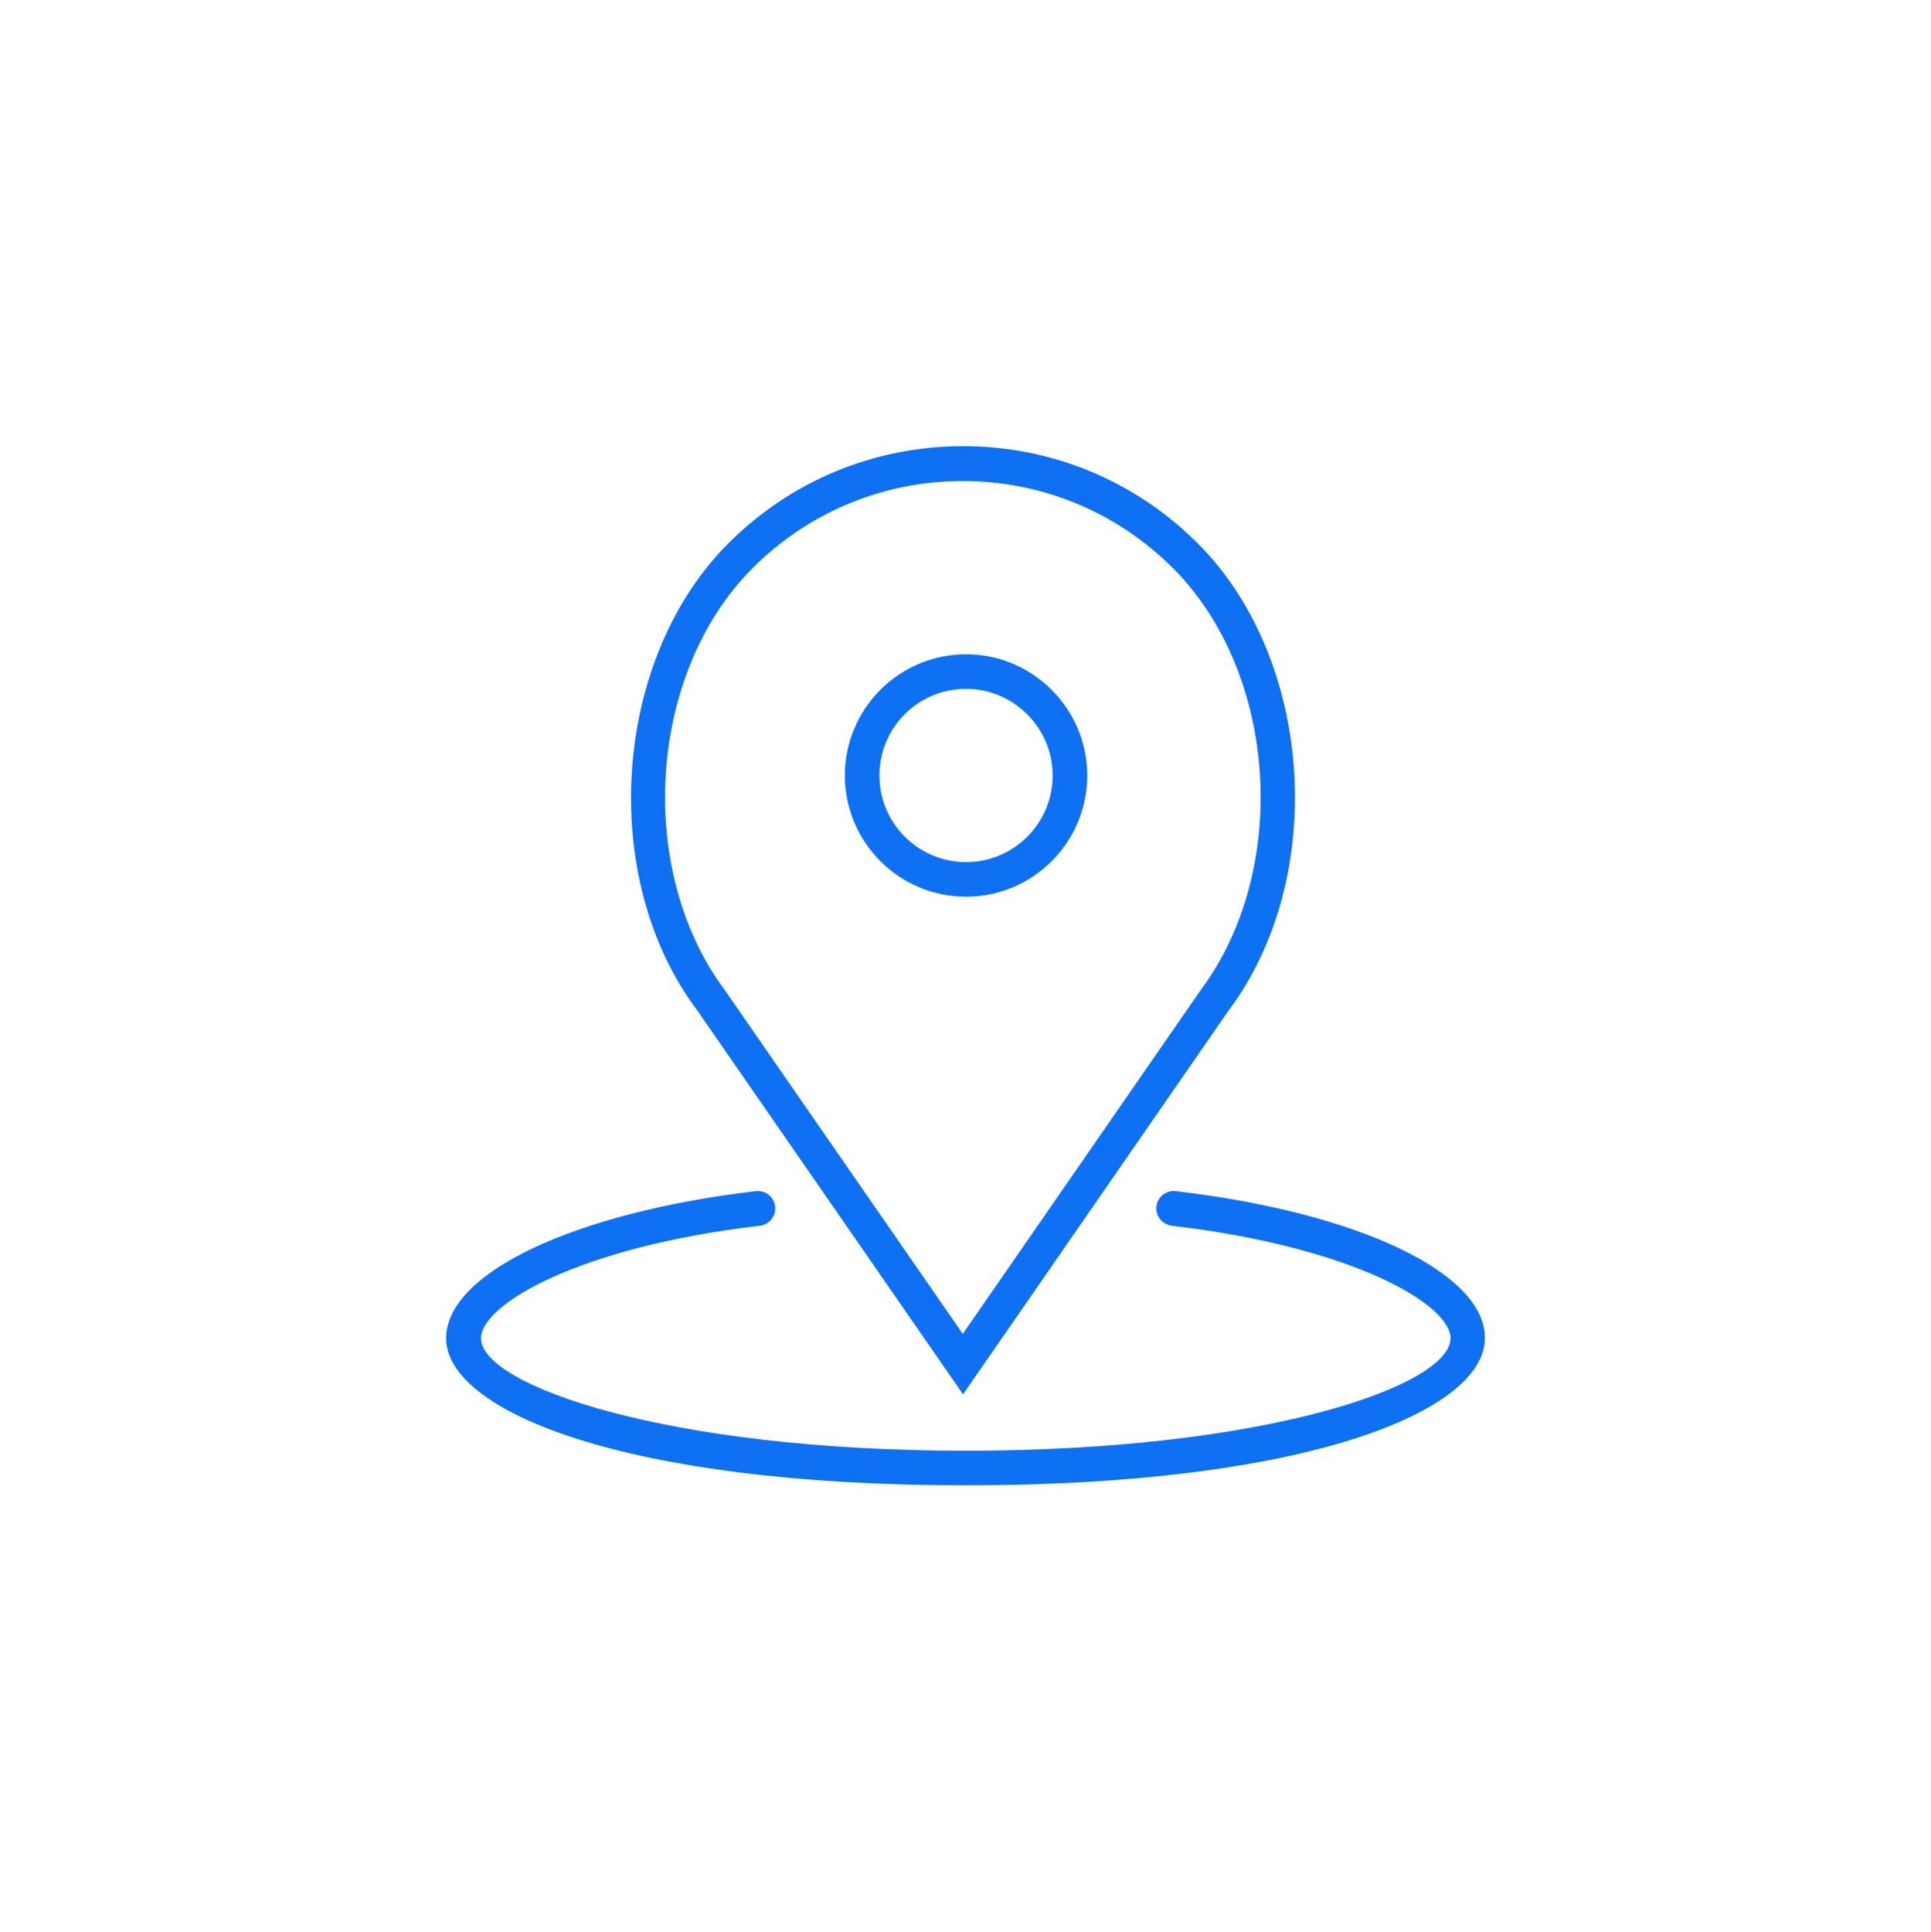 <?xml version="1.0" encoding="utf-8"?>
<!-- Generator: Adobe Illustrator 26.0.1, SVG Export Plug-In . SVG Version: 6.00 Build 0)  -->
<svg version="1.1" id="Layer_1" xmlns="http://www.w3.org/2000/svg" xmlns:xlink="http://www.w3.org/1999/xlink" x="0px" y="0px"
	 viewBox="0 0 70.9 70.92" style="enable-background:new 0 0 70.9 70.92;" xml:space="preserve">
<style type="text/css">
	.st0{fill:#0E70F2;}
</style>
<g>
	<path class="st0" d="M35.47,32.92c2.46,0,4.45-2,4.45-4.45s-2-4.45-4.45-4.45c-2.46,0-4.45,2-4.45,4.45S33.01,32.92,35.47,32.92
		L35.47,32.92z M35.47,25.29c1.75,0,3.18,1.43,3.18,3.18s-1.42,3.18-3.18,3.18c-1.75,0-3.18-1.42-3.18-3.18S33.71,25.29,35.47,25.29
		L35.47,25.29z"/>
	<path class="st0" d="M35.36,51.19l9.75-14.09c3.66-4.88,3.13-12.89-1.13-17.15c-2.3-2.3-5.36-3.57-8.62-3.57
		c-3.26,0-6.32,1.27-8.62,3.57c-4.26,4.26-4.79,12.28-1.15,17.13L35.36,51.19z M27.63,20.86c2.06-2.06,4.8-3.2,7.72-3.2
		c2.91,0,5.66,1.14,7.72,3.2c3.85,3.85,4.32,11.08,1,15.51l-8.72,12.6l-8.73-12.61C23.32,31.94,23.79,24.7,27.63,20.86L27.63,20.86z
		"/>
	<path class="st0" d="M43.17,43.73c-0.35-0.04-0.67,0.21-0.71,0.56c-0.04,0.35,0.21,0.66,0.56,0.71c6.68,0.78,10.24,2.9,10.24,4.13
		c0,1.73-6.77,4.13-17.8,4.13s-17.8-2.41-17.8-4.13c0-1.23,3.56-3.35,10.24-4.13c0.35-0.04,0.6-0.36,0.56-0.71s-0.36-0.6-0.71-0.56
		c-6.69,0.79-11.37,3.01-11.37,5.4c0,2.68,6.55,5.4,19.07,5.4s19.07-2.72,19.07-5.4C54.54,46.73,49.86,44.51,43.17,43.73
		L43.17,43.73z"/>
</g>
</svg>
